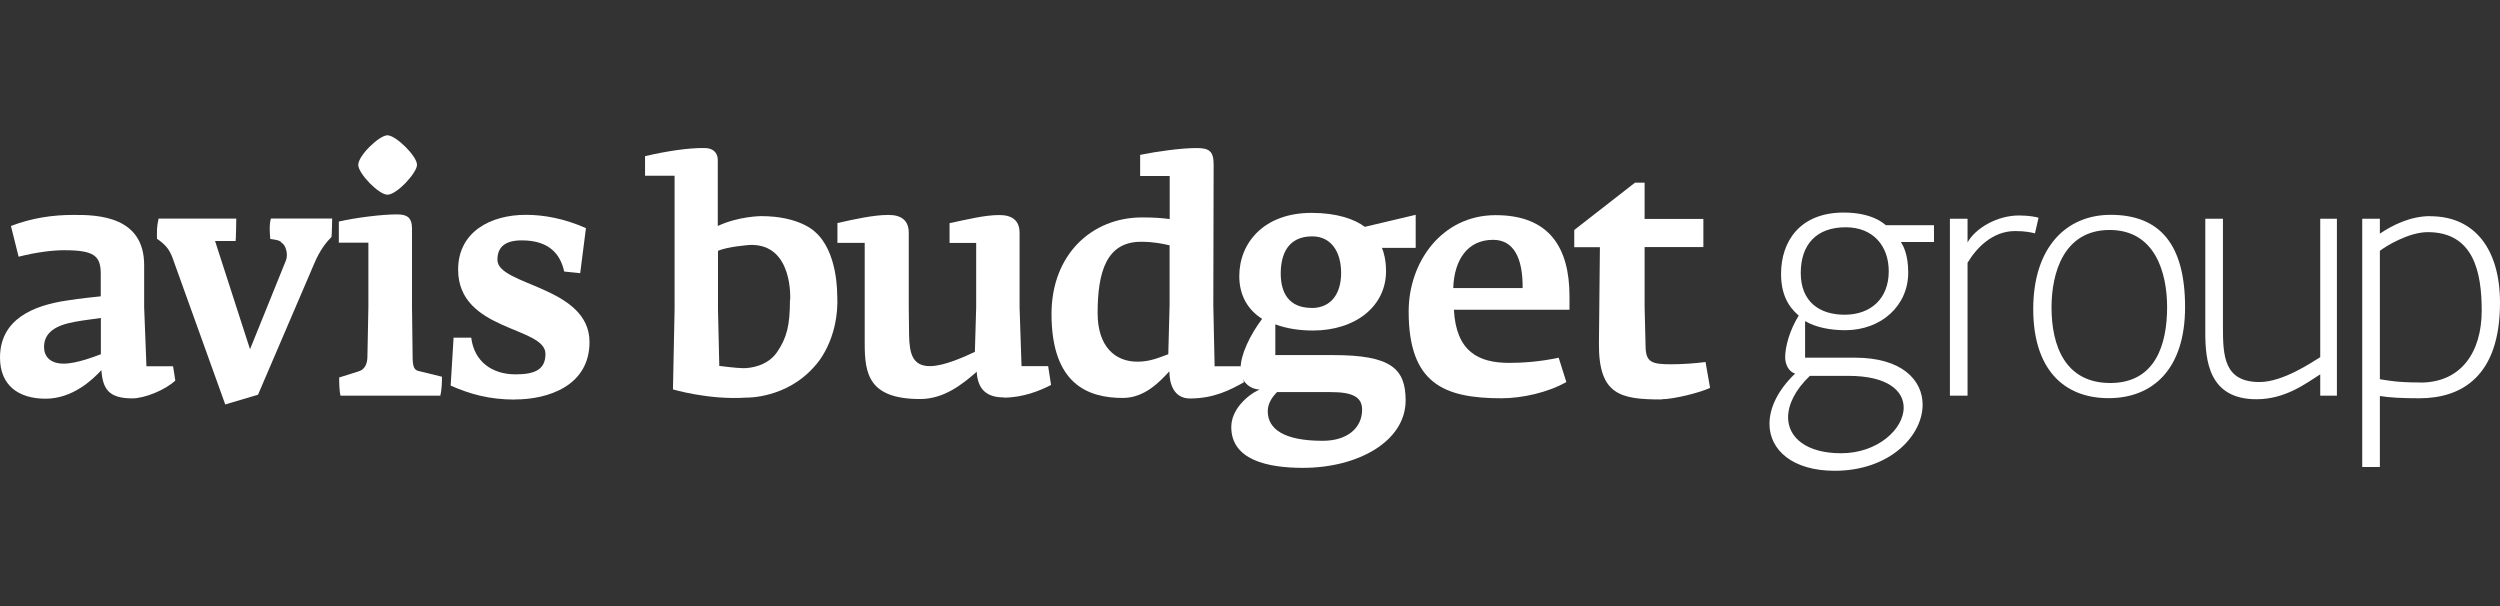 <svg width="231" height="56" viewBox="0 0 231 56" fill="none" xmlns="http://www.w3.org/2000/svg">
<rect x="0" y="0" width="231" height="56" fill="#333333" stroke="none"/>
<path fill-rule="evenodd" clip-rule="evenodd" d="M188.032 21.56C187.642 21.47 187.142 21.35 186.192 21.35C184.082 21.35 182.602 22.94 181.802 24.28V36.56H180.172V20.21H181.802V22.4C182.512 21.11 184.502 19.91 186.552 19.91C187.532 19.91 188.182 20.06 188.362 20.12L188.032 21.56Z" fill="white"/>
<path fill-rule="evenodd" clip-rule="evenodd" d="M214.39 36.56V34.59C213.06 35.43 211.18 36.89 208.49 36.89C204.07 36.89 203.77 33.27 203.77 30.72V20.21H205.4V30.21C205.4 32.88 205.49 35.3 208.78 35.3C210.97 35.3 213.67 33.44 214.39 33V20.21H215.93V36.56H214.39Z" fill="white"/>
<path fill-rule="evenodd" clip-rule="evenodd" d="M170.45 29.08C168.08 29.08 166.39 27.85 166.39 25.22C166.39 22.59 167.84 21 170.54 21C173.09 21 174.52 22.73 174.52 25.07C174.52 27.59 172.86 29.08 170.45 29.08ZM167.24 34.73H170.8C174.42 34.73 175.9 36.11 175.9 37.66C175.9 39.64 173.5 41.88 170.12 41.88C166.92 41.88 165.22 40.44 165.22 38.56C165.22 37.39 165.87 36.02 167.24 34.72V34.73ZM178.7 20.81H174.25C174.01 20.6 172.92 19.64 170.36 19.64C166.29 19.64 164.57 22.33 164.57 25.3C164.57 27.13 165.19 28.3 166.2 29.16C165.37 30.51 164.95 32 164.95 33.02C164.95 33.62 165.25 34.34 165.87 34.52C164.27 36.05 163.5 37.69 163.5 39.16C163.5 41.59 165.64 43.5 169.52 43.5C174.62 43.5 177.65 40.26 177.65 37.39C177.65 35.11 175.72 33.05 171.42 33.05H166.79V29.67C167.77 30.24 169.07 30.51 170.5 30.51C173.82 30.51 176.32 28.26 176.32 25.18C176.32 23.44 175.81 22.63 175.64 22.36H178.7V20.8V20.81Z" fill="white"/>
<path fill-rule="evenodd" clip-rule="evenodd" d="M194.991 35.39C190.841 35.39 189.561 31.98 189.561 28.41C189.561 25.21 190.691 21.25 194.931 21.25C199.171 21.25 200.241 25.26 200.241 28.38C200.241 31.76 199.201 35.39 194.991 35.39ZM195.021 19.85C190.931 19.85 187.871 22.84 187.871 28.56C187.871 33.98 190.571 36.79 194.841 36.79C198.871 36.79 201.901 34.16 201.901 28.38C201.901 22.6 199.591 19.85 195.021 19.85Z" fill="white"/>
<path fill-rule="evenodd" clip-rule="evenodd" d="M223.64 35.34C221.44 35.34 220.7 35.16 219.9 35.04V23.18C220.38 22.79 222.54 21.45 224.32 21.45C228.56 21.45 229.31 25.13 229.31 28.7C229.31 32.5 227.44 35.35 223.64 35.35V35.34ZM224.56 19.97C222.75 19.97 221.09 20.78 219.9 21.59V20.21H218.27V43.15H219.9V36.59C220.76 36.74 221.98 36.8 223.55 36.8C227.44 36.8 231 34.79 231 27.97C231 23.06 228.69 19.98 224.56 19.98V19.97Z" fill="white"/>
<path fill-rule="evenodd" clip-rule="evenodd" d="M30.632 21.89C30.132 22.4 29.562 23.09 29.002 24.43L23.842 36.47L20.812 37.37L15.922 23.77C15.622 22.99 15.242 22.57 14.502 22.06C14.502 21.34 14.472 21.01 14.652 20.2H21.832C21.832 20.38 21.802 22.18 21.772 22.27H19.872L23.102 32.27L26.422 24.06C26.662 23.46 26.362 22.56 26.012 22.44C25.952 22.17 25.122 22.11 24.972 22.08C24.942 21.69 24.852 20.76 25.032 20.19H30.692C30.692 20.37 30.662 21.75 30.632 21.87" fill="white"/>
<path fill-rule="evenodd" clip-rule="evenodd" d="M40.689 36.56H31.459C31.369 36.14 31.339 35.57 31.339 34.88L33.149 34.31C33.689 34.16 33.949 33.62 33.949 32.96L34.039 28.38V22.42H31.309V20.47C32.909 20.11 35.249 19.81 36.679 19.81C37.599 19.81 38.069 20.08 38.069 21.13V28.37L38.129 33.19C38.159 33.94 38.309 34.18 38.639 34.27L40.839 34.81C40.839 35.38 40.809 36.07 40.689 36.55" fill="white"/>
<path fill-rule="evenodd" clip-rule="evenodd" d="M47.581 36.92C45.181 36.92 43.421 36.41 41.641 35.63L41.911 31.2H43.541C43.811 33.39 45.441 34.59 47.641 34.59C49.391 34.59 50.401 34.17 50.401 32.7C50.401 30.15 42.331 30.63 42.331 24.91C42.331 21.44 45.301 19.85 48.591 19.85C50.221 19.85 52.121 20.18 54.141 21.08L53.611 25.24L52.131 25.09C51.801 23.59 50.851 22.21 48.211 22.21C46.581 22.21 45.961 22.9 45.961 24.01C45.961 26.4 54.471 26.44 54.471 31.61C54.471 35.65 50.641 36.91 47.591 36.91" fill="white"/>
<path fill-rule="evenodd" clip-rule="evenodd" d="M35.802 17.99C34.992 17.99 33.102 16.03 33.102 15.23C33.102 14.38 35.042 12.5 35.802 12.5C36.562 12.5 38.532 14.41 38.532 15.23C38.532 15.96 36.672 17.99 35.802 17.99Z" fill="white"/>
<path fill-rule="evenodd" clip-rule="evenodd" d="M9.32 32.73C8.82 32.91 7.12 33.6 5.88 33.6C4.64 33.6 4.07 32.94 4.07 32.07C4.07 30.72 5.14 30.06 6.89 29.74C7.84 29.56 9.03 29.44 9.32 29.38V32.73ZM15.99 33.84H13.53L13.32 28.39V24.5C13.32 20.04 9.17 19.83 6.73 19.86C4.89 19.86 2.97 20.13 1.01 20.88L1.72 23.72C3.38 23.3 4.86 23.12 5.93 23.12C8.69 23.12 9.31 23.63 9.31 25.31V27.38C8.78 27.44 7.47 27.56 6.17 27.77C3.11 28.22 0 29.48 0 33.04C0 35.62 1.72 36.84 4.21 36.84C6.7 36.84 8.54 35.1 9.37 34.2C9.49 35.94 10.05 36.81 12.22 36.81C13.38 36.81 15.28 36.03 16.2 35.16L15.99 33.84Z" fill="white"/>
<path fill-rule="evenodd" clip-rule="evenodd" d="M92.759 36.74C94.509 36.74 96.079 36.11 97.119 35.57L96.849 33.83H94.389L94.209 28.41V21.52C94.209 20.35 93.499 19.87 92.339 19.87C90.949 19.87 89.339 20.29 87.739 20.62V22.45H90.199V28.38L90.079 32.51C89.189 32.93 87.259 33.83 85.929 33.83C84.329 33.83 84.029 32.69 83.999 30.95L83.969 28.34V21.51C83.969 20.37 83.289 19.86 82.099 19.86C80.709 19.86 78.989 20.25 77.379 20.61V22.44H79.899V31.72C79.899 34.54 80.259 36.87 85.029 36.87C87.229 36.87 88.949 35.49 90.249 34.35C90.339 36.09 91.289 36.72 92.749 36.72" fill="white"/>
<path fill-rule="evenodd" clip-rule="evenodd" d="M153.531 36.89C154.631 36.89 157.061 36.29 158.011 35.84L157.591 33.45C156.701 33.57 155.431 33.66 154.391 33.66C152.581 33.66 152.071 33.45 152.051 31.99L151.961 28.31V22.83H157.391V20.23H151.961V16.88H151.071L145.461 21.25V22.84H147.831L147.741 31.76C147.711 36.49 149.731 36.91 153.521 36.91" fill="white"/>
<path fill-rule="evenodd" clip-rule="evenodd" d="M108.07 28.18L107.95 32.73C107.18 33 106.32 33.42 105.1 33.42C103.02 33.42 101.42 32.01 101.42 28.93C101.42 25.1 102.25 22.34 105.43 22.34C106.62 22.34 107.42 22.52 108.07 22.67V28.18ZM114.63 33.84H112.23L112.11 28.21L112.14 15.18C112.14 13.95 111.7 13.68 110.57 13.68C109.18 13.68 106.95 13.98 105.35 14.31V16.26H108.08V20.24C107.37 20.15 106.66 20.09 105.53 20.09C100.87 20.09 97.16 23.53 97.16 29.01C97.16 35.51 100.54 36.77 103.75 36.77C105.77 36.77 107.16 35.27 108.05 34.31C108.05 35.42 108.44 36.82 109.95 36.82C112.15 36.82 113.66 36.04 114.94 35.32L114.64 33.82L114.63 33.84Z" fill="white"/>
<path fill-rule="evenodd" clip-rule="evenodd" d="M121.19 28.45C119.08 28.45 118.34 27.04 118.34 25.28C118.34 23.52 118.99 21.84 121.25 21.84C123.03 21.84 123.92 23.31 123.92 25.22C123.92 27.13 123 28.46 121.19 28.46V28.45ZM117.99 36.23H122.98C124.91 36.23 125.86 36.65 125.86 37.85C125.86 39.5 124.55 40.73 122.21 40.73C118.65 40.73 117.14 39.65 117.14 38C117.14 37.28 117.55 36.68 118 36.23H117.99ZM130.8 19.85L126.11 20.96C125.16 20.24 123.5 19.67 121.19 19.67C116.74 19.67 114.51 22.48 114.51 25.51C114.51 27.34 115.34 28.66 116.62 29.46C115.52 30.93 114.63 32.75 114.63 34.04C114.63 35.51 115.76 35.99 116.38 35.99C115.22 36.53 113.77 37.85 113.77 39.46C113.77 42.49 117.1 43.23 120.39 43.23C125.49 43.23 129.88 40.77 129.88 37C129.88 34.03 128.49 32.81 123.18 32.81H117.84V29.97C118.88 30.36 120.06 30.54 121.31 30.54C125.26 30.54 128.07 28.29 128.07 25.06C128.07 24.04 127.86 23.29 127.69 22.9H130.81V19.85H130.8Z" fill="white"/>
<path fill-rule="evenodd" clip-rule="evenodd" d="M134.28 26.62C134.37 23.95 135.64 22.16 137.96 22.16C139.83 22.16 140.72 23.78 140.69 26.62H134.28ZM145.02 27.37C145.02 22.91 143.18 19.88 138.2 19.88C133.22 19.88 130.16 24.22 130.16 28.77C130.16 35.42 133.39 36.8 138.74 36.8C140.67 36.8 143.04 36.26 144.73 35.3L144.02 33.05C142.24 33.44 140.58 33.53 139.45 33.53C136.63 33.53 134.55 32.51 134.34 28.62H145.02V27.36V27.37Z" fill="white"/>
<path fill-rule="evenodd" clip-rule="evenodd" d="M72.992 27.72C72.992 30.09 72.692 31.22 71.812 32.52C70.932 33.82 69.352 34.02 68.702 34.02C68.052 34.02 66.462 33.81 66.462 33.81L66.342 28.6V23.18C67.242 22.77 69.332 22.63 69.332 22.63C73.342 22.54 73.012 27.73 73.012 27.73L72.992 27.72ZM77.352 27.26C77.352 27.26 77.452 23.25 75.282 21.4C75.282 21.4 73.882 19.97 70.332 19.97C70.332 19.97 68.282 19.97 66.322 20.88V14.77C66.322 14.77 66.382 13.71 65.152 13.68C63.672 13.65 61.652 13.95 59.602 14.43V16.24H62.332V28.57L62.182 35.98C62.182 35.98 65.482 36.97 68.932 36.74C68.932 36.74 72.712 36.87 75.352 33.75C75.352 33.75 77.572 31.45 77.362 27.25L77.352 27.26Z" fill="white"/>
</svg>
